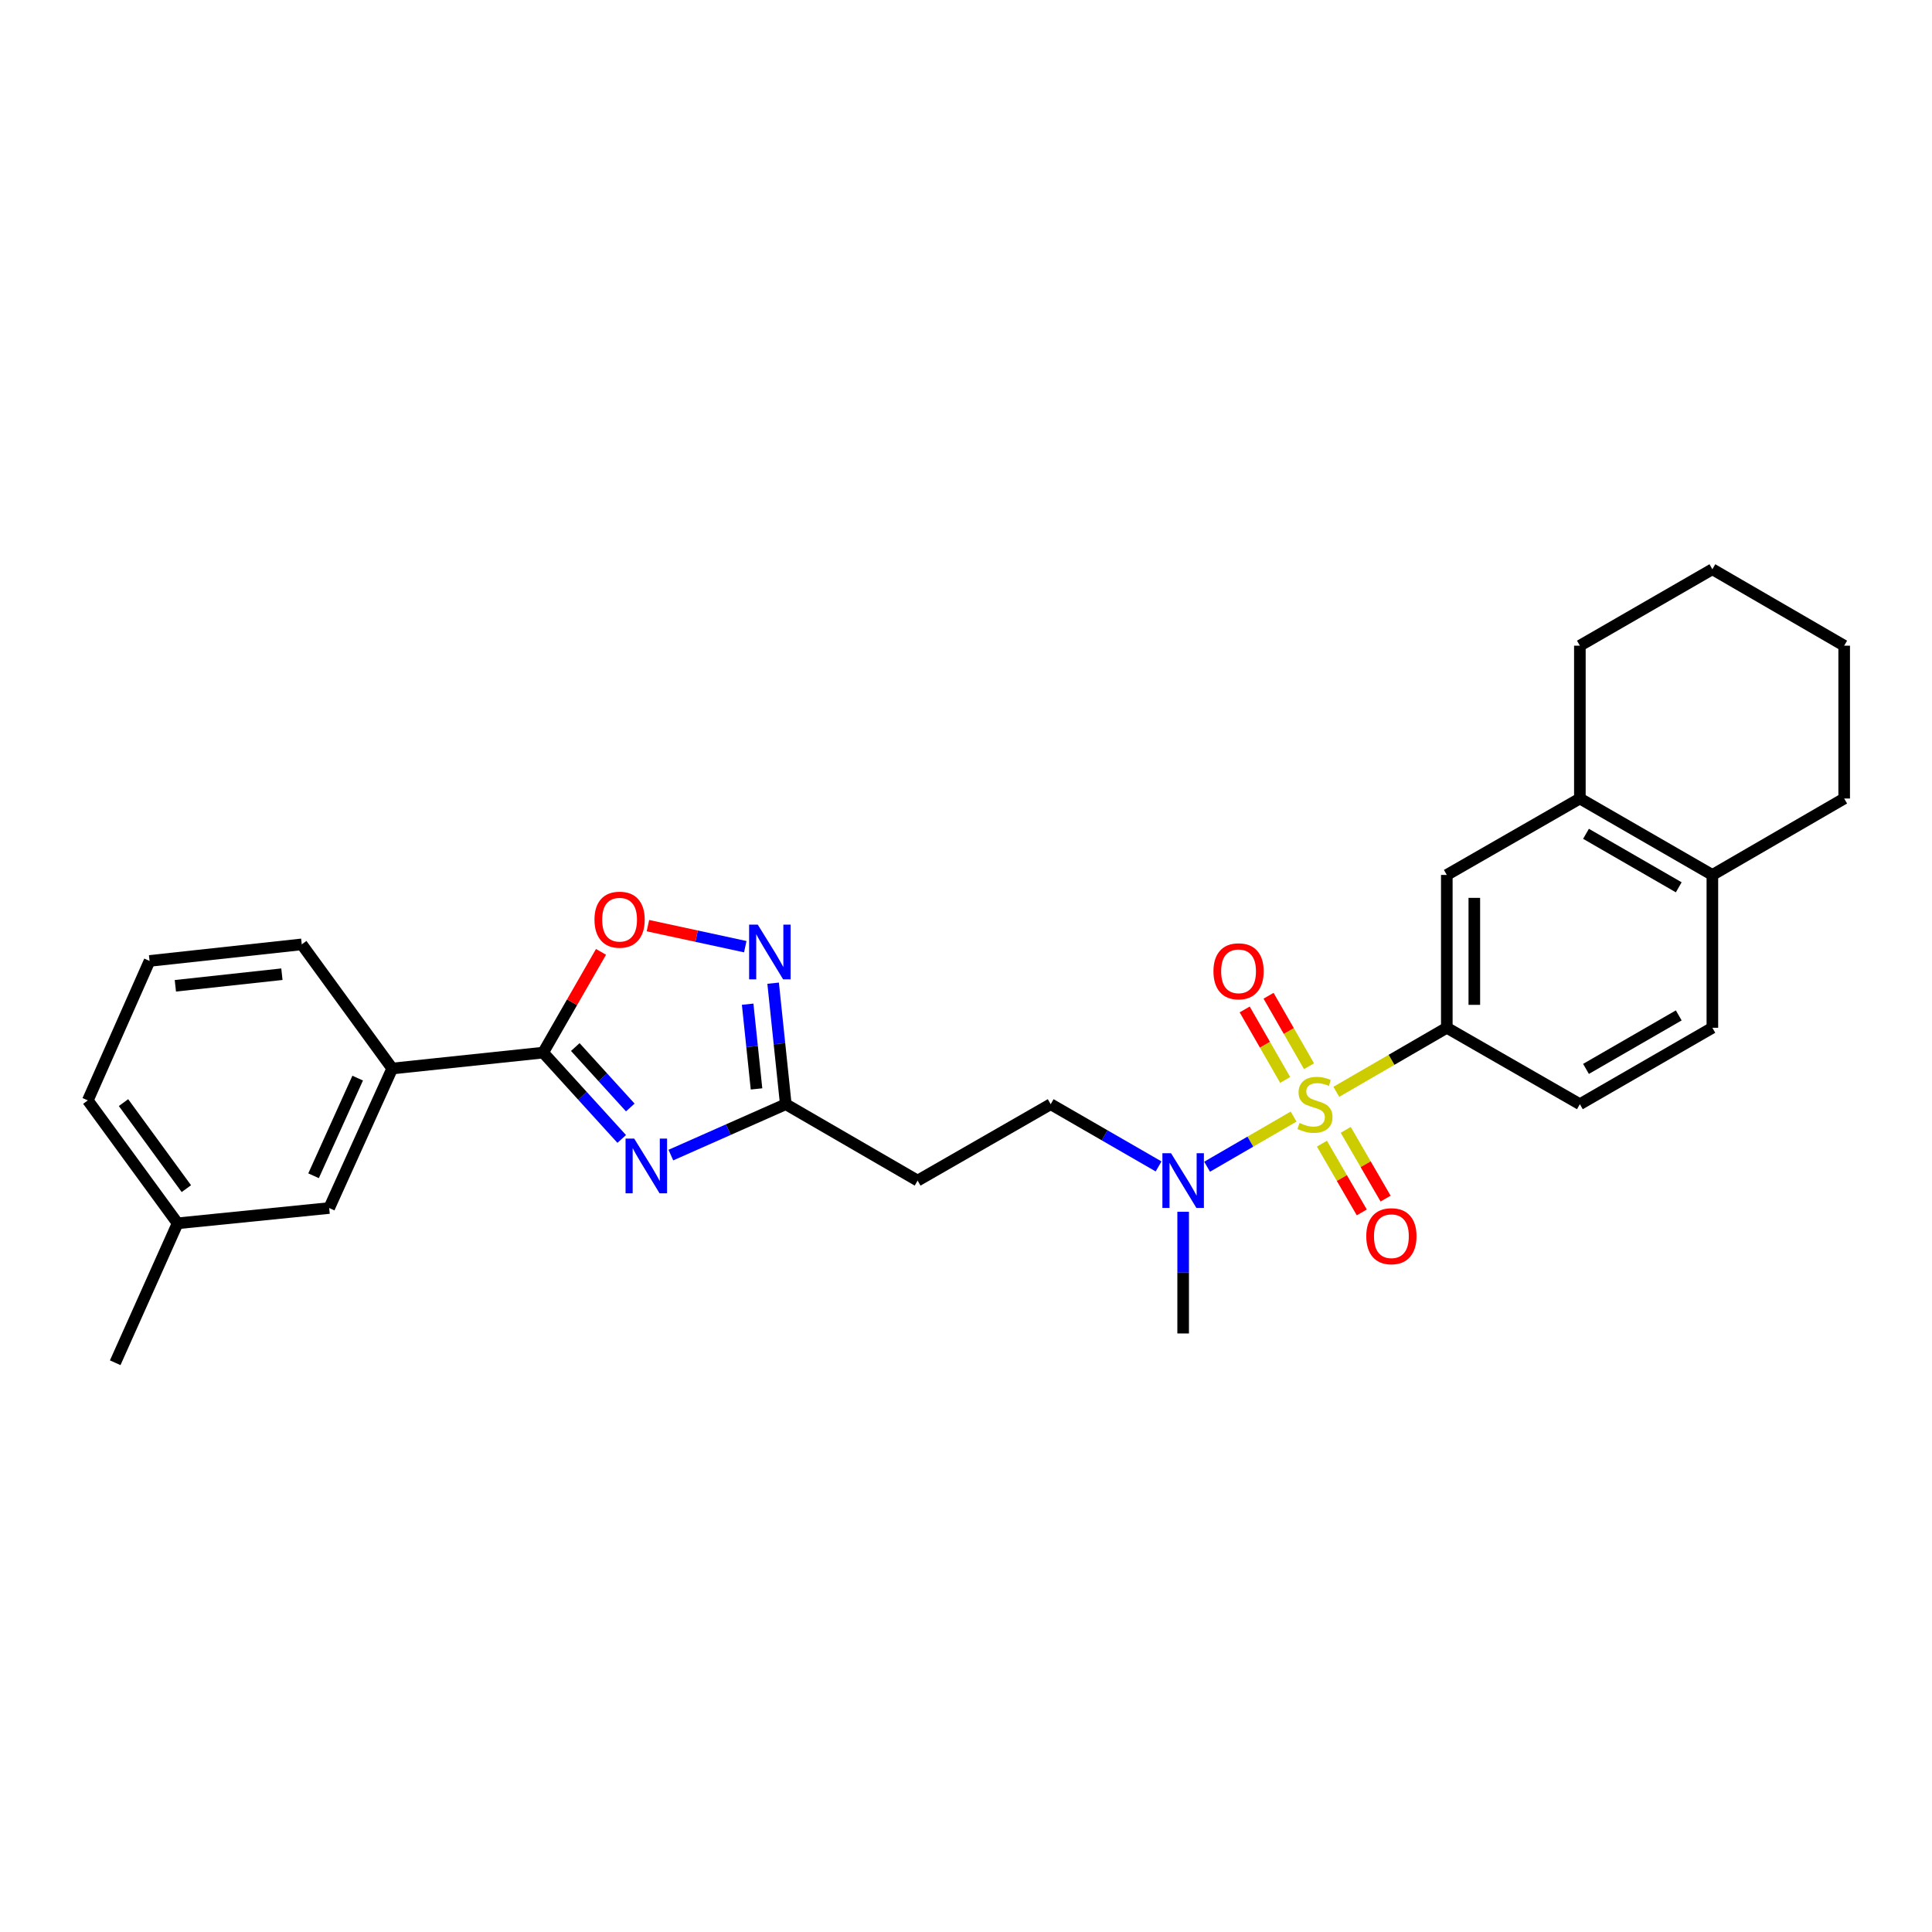 <?xml version='1.0' encoding='iso-8859-1'?>
<svg version='1.1' baseProfile='full'
              xmlns='http://www.w3.org/2000/svg'
                      xmlns:rdkit='http://www.rdkit.org/xml'
                      xmlns:xlink='http://www.w3.org/1999/xlink'
                  xml:space='preserve'
width='1000px' height='1000px' viewBox='0 0 1000 1000'>
<!-- END OF HEADER -->
<rect style='opacity:1.0;fill:#FFFFFF;stroke:none' width='1000' height='1000' x='0' y='0'> </rect>
<path class='bond-2' d='M 691.675,565.126 L 720.27,548.549' style='fill:none;fill-rule:evenodd;stroke:#CCCC00;stroke-width:6px;stroke-linecap:butt;stroke-linejoin:miter;stroke-opacity:1' />
<path class='bond-2' d='M 720.27,548.549 L 748.865,531.972' style='fill:none;fill-rule:evenodd;stroke:#000000;stroke-width:6px;stroke-linecap:butt;stroke-linejoin:miter;stroke-opacity:1' />
<path class='bond-6' d='M 669.572,577.938 L 647.181,590.916' style='fill:none;fill-rule:evenodd;stroke:#CCCC00;stroke-width:6px;stroke-linecap:butt;stroke-linejoin:miter;stroke-opacity:1' />
<path class='bond-6' d='M 647.181,590.916 L 624.79,603.894' style='fill:none;fill-rule:evenodd;stroke:#0000FF;stroke-width:6px;stroke-linecap:butt;stroke-linejoin:miter;stroke-opacity:1' />
<path class='bond-9' d='M 677.552,551.881 L 667.077,533.638' style='fill:none;fill-rule:evenodd;stroke:#CCCC00;stroke-width:6px;stroke-linecap:butt;stroke-linejoin:miter;stroke-opacity:1' />
<path class='bond-9' d='M 667.077,533.638 L 656.602,515.394' style='fill:none;fill-rule:evenodd;stroke:#FF0000;stroke-width:6px;stroke-linecap:butt;stroke-linejoin:miter;stroke-opacity:1' />
<path class='bond-9' d='M 665.201,558.973 L 654.726,540.729' style='fill:none;fill-rule:evenodd;stroke:#CCCC00;stroke-width:6px;stroke-linecap:butt;stroke-linejoin:miter;stroke-opacity:1' />
<path class='bond-9' d='M 654.726,540.729 L 644.252,522.485' style='fill:none;fill-rule:evenodd;stroke:#FF0000;stroke-width:6px;stroke-linecap:butt;stroke-linejoin:miter;stroke-opacity:1' />
<path class='bond-10' d='M 684.232,591.956 L 694.546,609.748' style='fill:none;fill-rule:evenodd;stroke:#CCCC00;stroke-width:6px;stroke-linecap:butt;stroke-linejoin:miter;stroke-opacity:1' />
<path class='bond-10' d='M 694.546,609.748 L 704.861,627.54' style='fill:none;fill-rule:evenodd;stroke:#FF0000;stroke-width:6px;stroke-linecap:butt;stroke-linejoin:miter;stroke-opacity:1' />
<path class='bond-10' d='M 696.553,584.813 L 706.867,602.605' style='fill:none;fill-rule:evenodd;stroke:#CCCC00;stroke-width:6px;stroke-linecap:butt;stroke-linejoin:miter;stroke-opacity:1' />
<path class='bond-10' d='M 706.867,602.605 L 717.182,620.397' style='fill:none;fill-rule:evenodd;stroke:#FF0000;stroke-width:6px;stroke-linecap:butt;stroke-linejoin:miter;stroke-opacity:1' />
<path class='bond-0' d='M 347.242,597.874 L 376.98,584.703' style='fill:none;fill-rule:evenodd;stroke:#0000FF;stroke-width:6px;stroke-linecap:butt;stroke-linejoin:miter;stroke-opacity:1' />
<path class='bond-0' d='M 376.98,584.703 L 406.717,571.533' style='fill:none;fill-rule:evenodd;stroke:#000000;stroke-width:6px;stroke-linecap:butt;stroke-linejoin:miter;stroke-opacity:1' />
<path class='bond-1' d='M 321.805,589.522 L 301.471,567.176' style='fill:none;fill-rule:evenodd;stroke:#0000FF;stroke-width:6px;stroke-linecap:butt;stroke-linejoin:miter;stroke-opacity:1' />
<path class='bond-1' d='M 301.471,567.176 L 281.138,544.829' style='fill:none;fill-rule:evenodd;stroke:#000000;stroke-width:6px;stroke-linecap:butt;stroke-linejoin:miter;stroke-opacity:1' />
<path class='bond-1' d='M 326.238,573.234 L 312.005,557.591' style='fill:none;fill-rule:evenodd;stroke:#0000FF;stroke-width:6px;stroke-linecap:butt;stroke-linejoin:miter;stroke-opacity:1' />
<path class='bond-1' d='M 312.005,557.591 L 297.771,541.949' style='fill:none;fill-rule:evenodd;stroke:#000000;stroke-width:6px;stroke-linecap:butt;stroke-linejoin:miter;stroke-opacity:1' />
<path class='bond-7' d='M 281.138,544.829 L 203.007,553.066' style='fill:none;fill-rule:evenodd;stroke:#000000;stroke-width:6px;stroke-linecap:butt;stroke-linejoin:miter;stroke-opacity:1' />
<path class='bond-29' d='M 281.138,544.829 L 296.11,518.758' style='fill:none;fill-rule:evenodd;stroke:#000000;stroke-width:6px;stroke-linecap:butt;stroke-linejoin:miter;stroke-opacity:1' />
<path class='bond-29' d='M 296.11,518.758 L 311.081,492.686' style='fill:none;fill-rule:evenodd;stroke:#FF0000;stroke-width:6px;stroke-linecap:butt;stroke-linejoin:miter;stroke-opacity:1' />
<path class='bond-8' d='M 748.865,531.972 L 748.865,452.868' style='fill:none;fill-rule:evenodd;stroke:#000000;stroke-width:6px;stroke-linecap:butt;stroke-linejoin:miter;stroke-opacity:1' />
<path class='bond-8' d='M 763.106,520.107 L 763.106,464.734' style='fill:none;fill-rule:evenodd;stroke:#000000;stroke-width:6px;stroke-linecap:butt;stroke-linejoin:miter;stroke-opacity:1' />
<path class='bond-15' d='M 748.865,531.972 L 817.739,571.533' style='fill:none;fill-rule:evenodd;stroke:#000000;stroke-width:6px;stroke-linecap:butt;stroke-linejoin:miter;stroke-opacity:1' />
<path class='bond-3' d='M 400.168,508.893 L 403.443,540.213' style='fill:none;fill-rule:evenodd;stroke:#0000FF;stroke-width:6px;stroke-linecap:butt;stroke-linejoin:miter;stroke-opacity:1' />
<path class='bond-3' d='M 403.443,540.213 L 406.717,571.533' style='fill:none;fill-rule:evenodd;stroke:#000000;stroke-width:6px;stroke-linecap:butt;stroke-linejoin:miter;stroke-opacity:1' />
<path class='bond-3' d='M 386.986,519.77 L 389.278,541.694' style='fill:none;fill-rule:evenodd;stroke:#0000FF;stroke-width:6px;stroke-linecap:butt;stroke-linejoin:miter;stroke-opacity:1' />
<path class='bond-3' d='M 389.278,541.694 L 391.571,563.617' style='fill:none;fill-rule:evenodd;stroke:#000000;stroke-width:6px;stroke-linecap:butt;stroke-linejoin:miter;stroke-opacity:1' />
<path class='bond-5' d='M 385.751,490.001 L 360.557,484.555' style='fill:none;fill-rule:evenodd;stroke:#0000FF;stroke-width:6px;stroke-linecap:butt;stroke-linejoin:miter;stroke-opacity:1' />
<path class='bond-5' d='M 360.557,484.555 L 335.362,479.109' style='fill:none;fill-rule:evenodd;stroke:#FF0000;stroke-width:6px;stroke-linecap:butt;stroke-linejoin:miter;stroke-opacity:1' />
<path class='bond-4' d='M 406.717,571.533 L 474.958,611.077' style='fill:none;fill-rule:evenodd;stroke:#000000;stroke-width:6px;stroke-linecap:butt;stroke-linejoin:miter;stroke-opacity:1' />
<path class='bond-13' d='M 599.679,603.741 L 571.756,587.637' style='fill:none;fill-rule:evenodd;stroke:#0000FF;stroke-width:6px;stroke-linecap:butt;stroke-linejoin:miter;stroke-opacity:1' />
<path class='bond-13' d='M 571.756,587.637 L 543.833,571.533' style='fill:none;fill-rule:evenodd;stroke:#000000;stroke-width:6px;stroke-linecap:butt;stroke-linejoin:miter;stroke-opacity:1' />
<path class='bond-21' d='M 612.398,627.215 L 612.398,658.706' style='fill:none;fill-rule:evenodd;stroke:#0000FF;stroke-width:6px;stroke-linecap:butt;stroke-linejoin:miter;stroke-opacity:1' />
<path class='bond-21' d='M 612.398,658.706 L 612.398,690.197' style='fill:none;fill-rule:evenodd;stroke:#000000;stroke-width:6px;stroke-linecap:butt;stroke-linejoin:miter;stroke-opacity:1' />
<path class='bond-16' d='M 203.007,553.066 L 170.385,625.271' style='fill:none;fill-rule:evenodd;stroke:#000000;stroke-width:6px;stroke-linecap:butt;stroke-linejoin:miter;stroke-opacity:1' />
<path class='bond-16' d='M 185.135,558.033 L 162.3,608.577' style='fill:none;fill-rule:evenodd;stroke:#000000;stroke-width:6px;stroke-linecap:butt;stroke-linejoin:miter;stroke-opacity:1' />
<path class='bond-19' d='M 203.007,553.066 L 156.191,488.804' style='fill:none;fill-rule:evenodd;stroke:#000000;stroke-width:6px;stroke-linecap:butt;stroke-linejoin:miter;stroke-opacity:1' />
<path class='bond-12' d='M 748.865,452.868 L 817.739,413.308' style='fill:none;fill-rule:evenodd;stroke:#000000;stroke-width:6px;stroke-linecap:butt;stroke-linejoin:miter;stroke-opacity:1' />
<path class='bond-11' d='M 474.958,611.077 L 543.833,571.533' style='fill:none;fill-rule:evenodd;stroke:#000000;stroke-width:6px;stroke-linecap:butt;stroke-linejoin:miter;stroke-opacity:1' />
<path class='bond-22' d='M 817.739,413.308 L 817.739,334.204' style='fill:none;fill-rule:evenodd;stroke:#000000;stroke-width:6px;stroke-linecap:butt;stroke-linejoin:miter;stroke-opacity:1' />
<path class='bond-28' d='M 817.739,413.308 L 886.32,452.868' style='fill:none;fill-rule:evenodd;stroke:#000000;stroke-width:6px;stroke-linecap:butt;stroke-linejoin:miter;stroke-opacity:1' />
<path class='bond-28' d='M 820.91,431.578 L 868.917,459.27' style='fill:none;fill-rule:evenodd;stroke:#000000;stroke-width:6px;stroke-linecap:butt;stroke-linejoin:miter;stroke-opacity:1' />
<path class='bond-14' d='M 886.32,452.868 L 886.32,531.972' style='fill:none;fill-rule:evenodd;stroke:#000000;stroke-width:6px;stroke-linecap:butt;stroke-linejoin:miter;stroke-opacity:1' />
<path class='bond-23' d='M 886.32,452.868 L 954.545,413.308' style='fill:none;fill-rule:evenodd;stroke:#000000;stroke-width:6px;stroke-linecap:butt;stroke-linejoin:miter;stroke-opacity:1' />
<path class='bond-17' d='M 817.739,571.533 L 886.32,531.972' style='fill:none;fill-rule:evenodd;stroke:#000000;stroke-width:6px;stroke-linecap:butt;stroke-linejoin:miter;stroke-opacity:1' />
<path class='bond-17' d='M 820.91,553.262 L 868.917,525.57' style='fill:none;fill-rule:evenodd;stroke:#000000;stroke-width:6px;stroke-linecap:butt;stroke-linejoin:miter;stroke-opacity:1' />
<path class='bond-18' d='M 170.385,625.271 L 91.93,633.183' style='fill:none;fill-rule:evenodd;stroke:#000000;stroke-width:6px;stroke-linecap:butt;stroke-linejoin:miter;stroke-opacity:1' />
<path class='bond-25' d='M 91.93,633.183 L 59.633,705.356' style='fill:none;fill-rule:evenodd;stroke:#000000;stroke-width:6px;stroke-linecap:butt;stroke-linejoin:miter;stroke-opacity:1' />
<path class='bond-31' d='M 91.93,633.183 L 45.455,569.562' style='fill:none;fill-rule:evenodd;stroke:#000000;stroke-width:6px;stroke-linecap:butt;stroke-linejoin:miter;stroke-opacity:1' />
<path class='bond-31' d='M 96.459,615.239 L 63.926,570.705' style='fill:none;fill-rule:evenodd;stroke:#000000;stroke-width:6px;stroke-linecap:butt;stroke-linejoin:miter;stroke-opacity:1' />
<path class='bond-20' d='M 156.191,488.804 L 77.411,497.373' style='fill:none;fill-rule:evenodd;stroke:#000000;stroke-width:6px;stroke-linecap:butt;stroke-linejoin:miter;stroke-opacity:1' />
<path class='bond-20' d='M 145.914,504.248 L 90.768,510.246' style='fill:none;fill-rule:evenodd;stroke:#000000;stroke-width:6px;stroke-linecap:butt;stroke-linejoin:miter;stroke-opacity:1' />
<path class='bond-24' d='M 77.411,497.373 L 45.455,569.562' style='fill:none;fill-rule:evenodd;stroke:#000000;stroke-width:6px;stroke-linecap:butt;stroke-linejoin:miter;stroke-opacity:1' />
<path class='bond-26' d='M 817.739,334.204 L 886.32,294.644' style='fill:none;fill-rule:evenodd;stroke:#000000;stroke-width:6px;stroke-linecap:butt;stroke-linejoin:miter;stroke-opacity:1' />
<path class='bond-27' d='M 954.545,413.308 L 954.545,334.204' style='fill:none;fill-rule:evenodd;stroke:#000000;stroke-width:6px;stroke-linecap:butt;stroke-linejoin:miter;stroke-opacity:1' />
<path class='bond-30' d='M 886.32,294.644 L 954.545,334.204' style='fill:none;fill-rule:evenodd;stroke:#000000;stroke-width:6px;stroke-linecap:butt;stroke-linejoin:miter;stroke-opacity:1' />
<path  class='atom-0' d='M 672.623 581.253
Q 672.943 581.373, 674.263 581.933
Q 675.583 582.493, 677.023 582.853
Q 678.503 583.173, 679.943 583.173
Q 682.623 583.173, 684.183 581.893
Q 685.743 580.573, 685.743 578.293
Q 685.743 576.733, 684.943 575.773
Q 684.183 574.813, 682.983 574.293
Q 681.783 573.773, 679.783 573.173
Q 677.263 572.413, 675.743 571.693
Q 674.263 570.973, 673.183 569.453
Q 672.143 567.933, 672.143 565.373
Q 672.143 561.813, 674.543 559.613
Q 676.983 557.413, 681.783 557.413
Q 685.063 557.413, 688.783 558.973
L 687.863 562.053
Q 684.463 560.653, 681.903 560.653
Q 679.143 560.653, 677.623 561.813
Q 676.103 562.933, 676.143 564.893
Q 676.143 566.413, 676.903 567.333
Q 677.703 568.253, 678.823 568.773
Q 679.983 569.293, 681.903 569.893
Q 684.463 570.693, 685.983 571.493
Q 687.503 572.293, 688.583 573.933
Q 689.703 575.533, 689.703 578.293
Q 689.703 582.213, 687.063 584.333
Q 684.463 586.413, 680.103 586.413
Q 677.583 586.413, 675.663 585.853
Q 673.783 585.333, 671.543 584.413
L 672.623 581.253
' fill='#CCCC00'/>
<path  class='atom-1' d='M 328.268 589.345
L 337.548 604.345
Q 338.468 605.825, 339.948 608.505
Q 341.428 611.185, 341.508 611.345
L 341.508 589.345
L 345.268 589.345
L 345.268 617.665
L 341.388 617.665
L 331.428 601.265
Q 330.268 599.345, 329.028 597.145
Q 327.828 594.945, 327.468 594.265
L 327.468 617.665
L 323.788 617.665
L 323.788 589.345
L 328.268 589.345
' fill='#0000FF'/>
<path  class='atom-4' d='M 392.221 478.593
L 401.501 493.593
Q 402.421 495.073, 403.901 497.753
Q 405.381 500.433, 405.461 500.593
L 405.461 478.593
L 409.221 478.593
L 409.221 506.913
L 405.341 506.913
L 395.381 490.513
Q 394.221 488.593, 392.981 486.393
Q 391.781 484.193, 391.421 483.513
L 391.421 506.913
L 387.741 506.913
L 387.741 478.593
L 392.221 478.593
' fill='#0000FF'/>
<path  class='atom-6' d='M 307.698 476.02
Q 307.698 469.22, 311.058 465.42
Q 314.418 461.62, 320.698 461.62
Q 326.978 461.62, 330.338 465.42
Q 333.698 469.22, 333.698 476.02
Q 333.698 482.9, 330.298 486.82
Q 326.898 490.7, 320.698 490.7
Q 314.458 490.7, 311.058 486.82
Q 307.698 482.94, 307.698 476.02
M 320.698 487.5
Q 325.018 487.5, 327.338 484.62
Q 329.698 481.7, 329.698 476.02
Q 329.698 470.46, 327.338 467.66
Q 325.018 464.82, 320.698 464.82
Q 316.378 464.82, 314.018 467.62
Q 311.698 470.42, 311.698 476.02
Q 311.698 481.74, 314.018 484.62
Q 316.378 487.5, 320.698 487.5
' fill='#FF0000'/>
<path  class='atom-7' d='M 606.138 596.917
L 615.418 611.917
Q 616.338 613.397, 617.818 616.077
Q 619.298 618.757, 619.378 618.917
L 619.378 596.917
L 623.138 596.917
L 623.138 625.237
L 619.258 625.237
L 609.298 608.837
Q 608.138 606.917, 606.898 604.717
Q 605.698 602.517, 605.338 601.837
L 605.338 625.237
L 601.658 625.237
L 601.658 596.917
L 606.138 596.917
' fill='#0000FF'/>
<path  class='atom-10' d='M 628.079 502.738
Q 628.079 495.938, 631.439 492.138
Q 634.799 488.338, 641.079 488.338
Q 647.359 488.338, 650.719 492.138
Q 654.079 495.938, 654.079 502.738
Q 654.079 509.618, 650.679 513.538
Q 647.279 517.418, 641.079 517.418
Q 634.839 517.418, 631.439 513.538
Q 628.079 509.658, 628.079 502.738
M 641.079 514.218
Q 645.399 514.218, 647.719 511.338
Q 650.079 508.418, 650.079 502.738
Q 650.079 497.178, 647.719 494.378
Q 645.399 491.538, 641.079 491.538
Q 636.759 491.538, 634.399 494.338
Q 632.079 497.138, 632.079 502.738
Q 632.079 508.458, 634.399 511.338
Q 636.759 514.218, 641.079 514.218
' fill='#FF0000'/>
<path  class='atom-11' d='M 707.184 639.854
Q 707.184 633.054, 710.544 629.254
Q 713.904 625.454, 720.184 625.454
Q 726.464 625.454, 729.824 629.254
Q 733.184 633.054, 733.184 639.854
Q 733.184 646.734, 729.784 650.654
Q 726.384 654.534, 720.184 654.534
Q 713.944 654.534, 710.544 650.654
Q 707.184 646.774, 707.184 639.854
M 720.184 651.334
Q 724.504 651.334, 726.824 648.454
Q 729.184 645.534, 729.184 639.854
Q 729.184 634.294, 726.824 631.494
Q 724.504 628.654, 720.184 628.654
Q 715.864 628.654, 713.504 631.454
Q 711.184 634.254, 711.184 639.854
Q 711.184 645.574, 713.504 648.454
Q 715.864 651.334, 720.184 651.334
' fill='#FF0000'/>
</svg>
